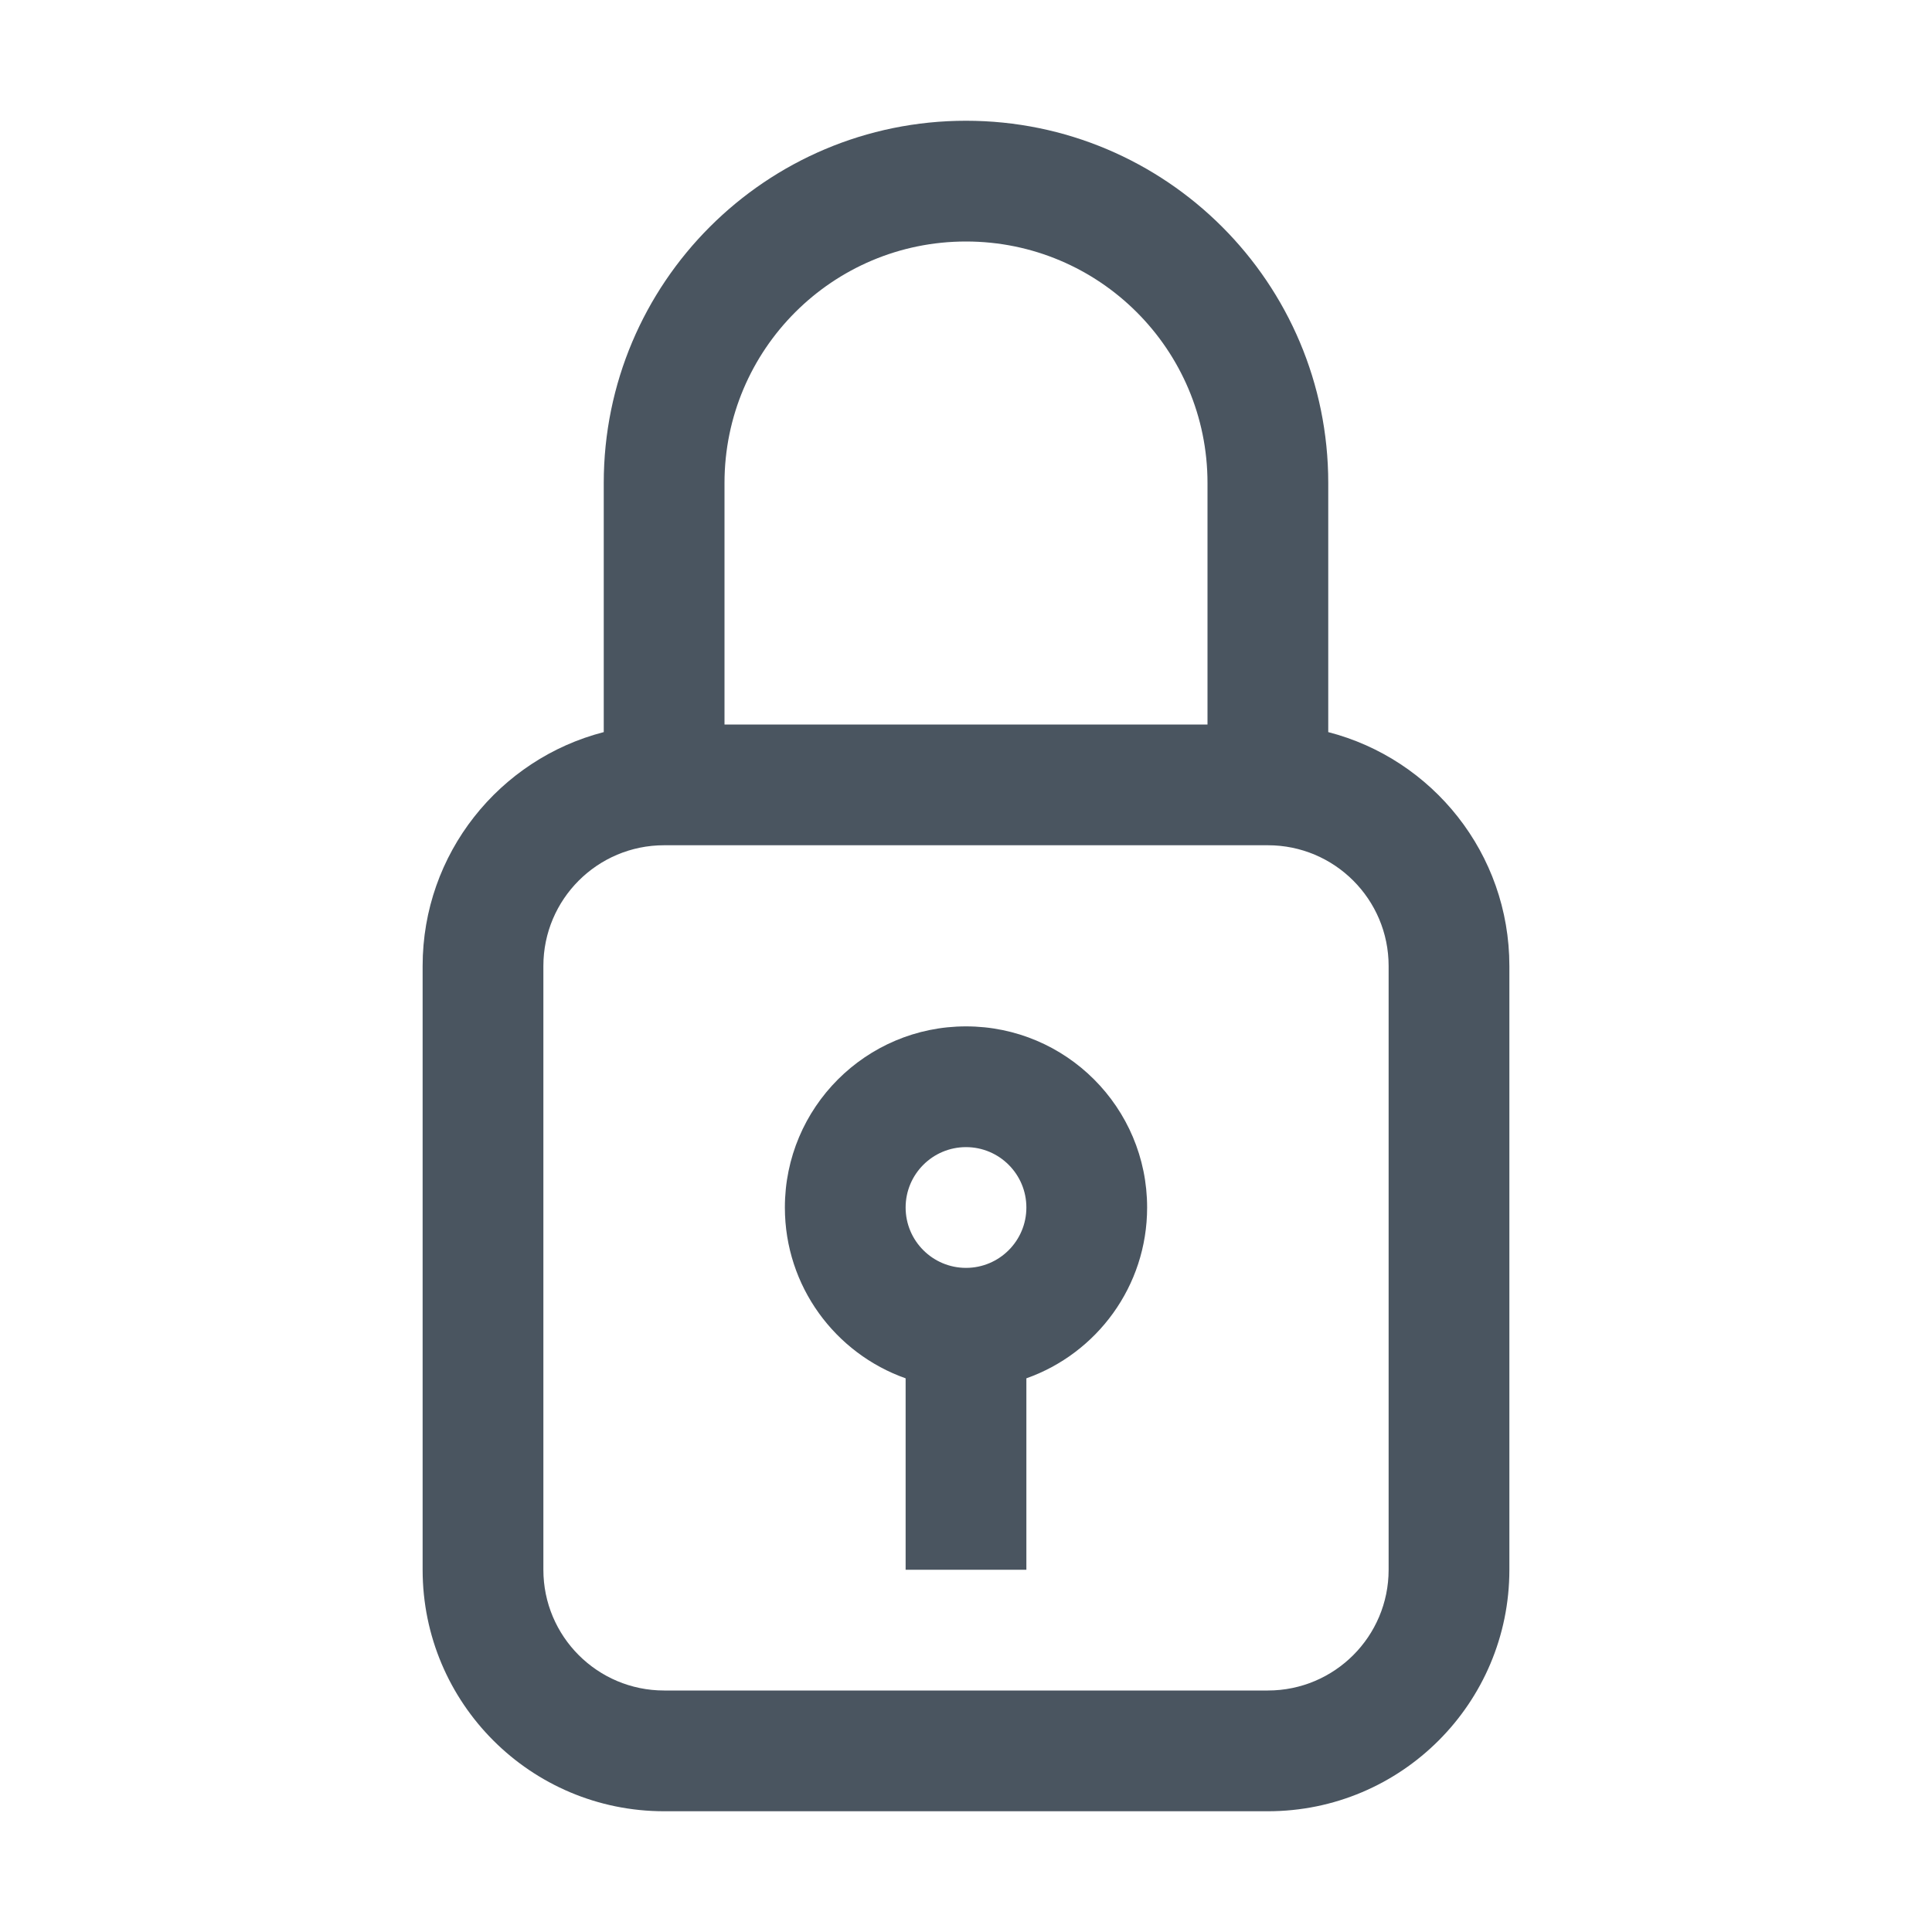 <svg width="48" height="48" viewBox="0 0 48 48" fill="none" xmlns="http://www.w3.org/2000/svg">
<path fill-rule="evenodd" clip-rule="evenodd" d="M28.5 30C28.5 31.959 27.248 33.626 25.5 34.244V39H22.5V34.244C20.752 33.626 19.5 31.959 19.5 30C19.5 27.515 21.515 25.5 24 25.5C26.485 25.5 28.5 27.515 28.5 30ZM24 31.5C24.828 31.5 25.5 30.828 25.5 30C25.5 29.172 24.828 28.5 24 28.5C23.172 28.5 22.5 29.172 22.5 30C22.5 30.828 23.172 31.5 24 31.5Z" fill="#4A5560"/>
<path fill-rule="evenodd" clip-rule="evenodd" d="M15 12V18.189C12.412 18.855 10.5 21.204 10.5 24V39C10.5 42.314 13.186 45 16.5 45H31.5C34.814 45 37.5 42.314 37.5 39V24C37.5 21.204 35.588 18.855 33 18.189V12C33 7.029 28.971 3 24 3C19.029 3 15 7.029 15 12ZM30 18V12C30 8.686 27.314 6 24 6C20.686 6 18 8.686 18 12V18H30ZM13.5 24C13.5 22.343 14.843 21 16.5 21H31.5C33.157 21 34.5 22.343 34.5 24V39C34.5 40.657 33.157 42 31.5 42H16.5C14.843 42 13.5 40.657 13.5 39V24Z" fill="#4A5560"/>
</svg>
